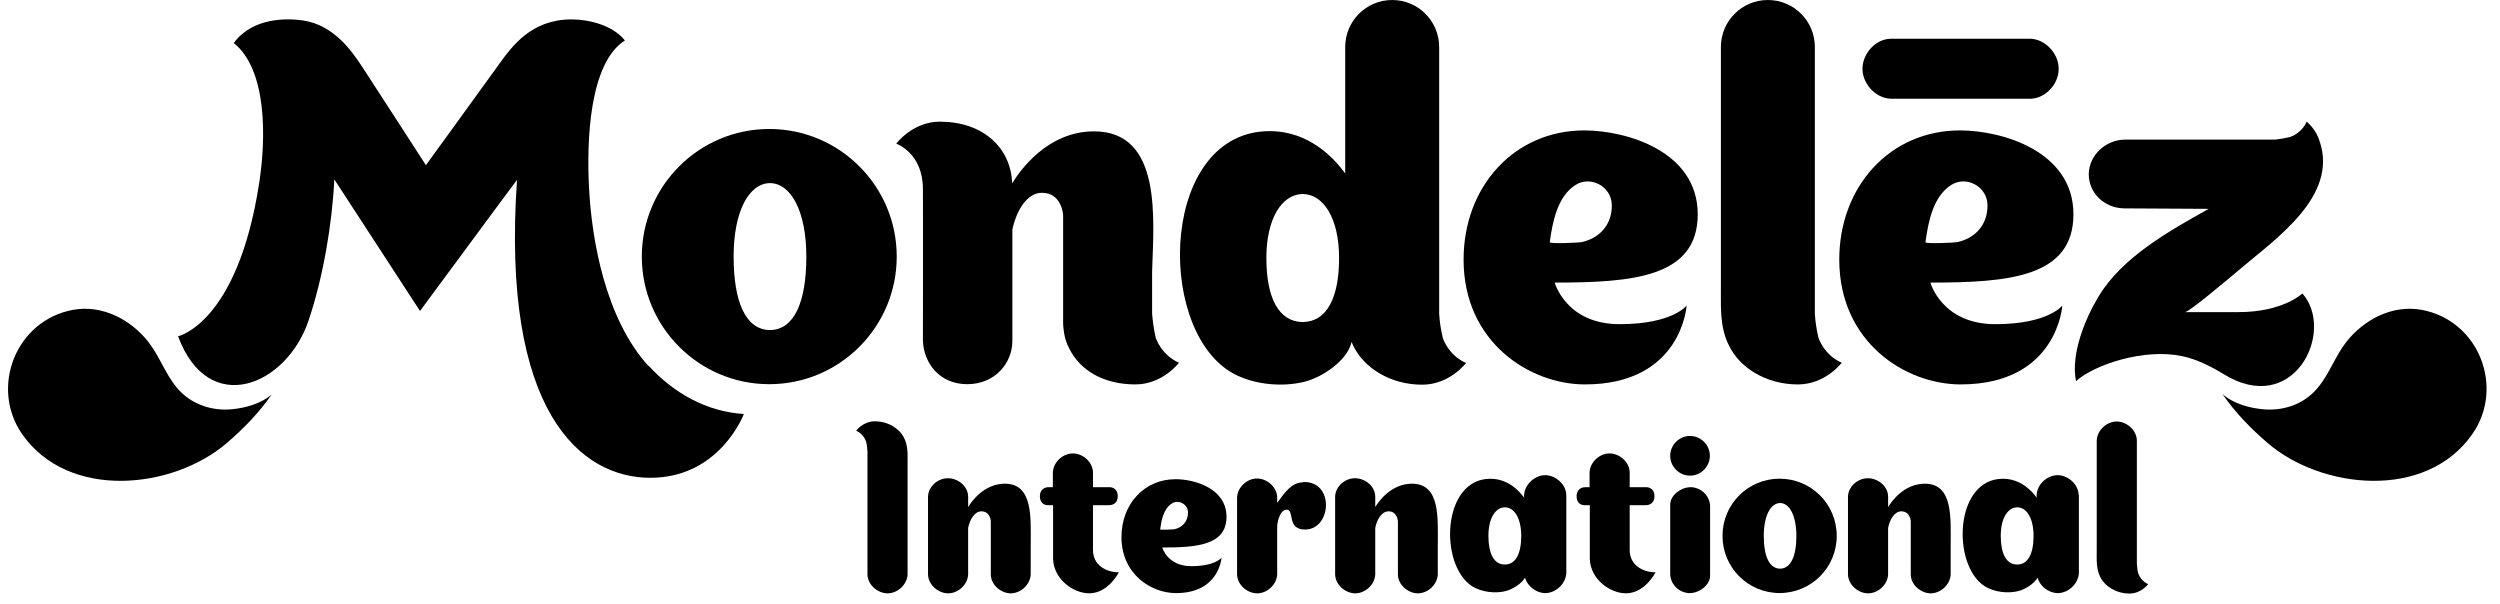 <svg width="120" height="29" viewBox="0 0 120 29" fill="none" xmlns="http://www.w3.org/2000/svg">
<path d="M13.071 18.908C12.515 19.407 11.722 19.577 11.224 19.634C10.204 19.759 9.162 19.418 8.493 18.613C7.938 17.955 7.655 17.093 7.122 16.413C6.273 15.335 4.913 14.621 3.519 14.87C0.755 15.369 -0.491 18.602 1.061 20.836C3.293 24.034 8.312 23.479 10.884 21.267C11.688 20.575 12.436 19.815 13.059 18.908" fill="black"/>
<path d="M106.674 18.908C107.229 19.407 108.022 19.577 108.521 19.634C109.54 19.759 110.583 19.43 111.251 18.613C111.806 17.955 112.09 17.093 112.622 16.413C113.472 15.335 114.831 14.621 116.225 14.87C118.99 15.369 120.236 18.602 118.672 20.836C116.44 24.034 111.421 23.479 108.849 21.267C108.045 20.575 107.297 19.815 106.674 18.908Z" fill="black"/>
<path d="M97.467 1.859C97.399 1.859 90.805 1.859 90.748 1.859C90.023 1.882 89.434 2.551 89.4 3.243C89.366 3.98 90 4.706 90.748 4.74C90.816 4.74 97.41 4.74 97.467 4.74C98.192 4.718 98.792 4.048 98.815 3.357C98.849 2.619 98.215 1.893 97.467 1.859Z" fill="black"/>
<path d="M55.471 16.195C55.38 15.809 55.335 15.435 55.301 15.061C55.301 14.516 55.301 13.745 55.301 13.042C55.369 10.603 55.822 6.305 52.514 6.305C50.282 6.305 48.956 8.188 48.583 8.8C48.526 7.087 47.178 5.84 45.116 5.84C43.801 5.84 43.02 6.895 43.02 6.895C43.02 6.895 44.3 7.337 44.3 9.072C44.311 10.309 44.3 16.342 44.3 16.365C44.345 17.431 45.093 18.441 46.43 18.441C47.767 18.441 48.594 17.42 48.594 16.365V11.023C48.775 10.15 49.274 9.254 50.01 9.254C50.973 9.254 51.03 10.32 51.03 10.32V15.492C51.03 15.662 51.053 15.821 51.075 15.979C51.12 16.252 51.2 16.501 51.324 16.728C51.834 17.771 52.967 18.452 54.497 18.452C55.811 18.452 56.593 17.409 56.593 17.409C56.593 17.409 55.822 17.136 55.471 16.206" fill="black"/>
<path d="M87.283 16.196C87.192 15.811 87.135 15.436 87.113 15.062V2.257C87.113 1.009 86.104 0 84.858 0C83.612 0 82.603 1.009 82.603 2.257V13.599C82.615 14.62 82.513 15.663 83 16.605C83.51 17.648 84.767 18.453 86.297 18.453C87.623 18.453 88.404 17.41 88.404 17.41C88.404 17.41 87.634 17.138 87.283 16.207" fill="black"/>
<path d="M36.97 15.843C36.97 15.843 36.97 15.843 36.959 15.843C36.947 15.843 36.959 15.843 36.947 15.843C35.792 15.821 35.214 14.494 35.214 12.316C35.214 10.138 35.95 8.811 36.947 8.789H36.97C37.967 8.811 38.704 10.138 38.704 12.316C38.704 14.494 38.126 15.821 36.97 15.843ZM36.925 6.191C33.548 6.191 30.807 8.936 30.807 12.316C30.807 15.696 33.548 18.441 36.925 18.441C40.301 18.441 43.043 15.696 43.043 12.316C43.043 8.936 40.301 6.191 36.925 6.191Z" fill="black"/>
<path d="M62.542 15.459C62.542 15.459 62.542 15.459 62.531 15.459H62.52C61.364 15.436 60.786 14.279 60.786 12.385C60.786 10.491 61.523 9.334 62.52 9.312C62.52 9.312 62.52 9.312 62.531 9.312C62.531 9.312 62.531 9.312 62.542 9.312C63.539 9.334 64.276 10.491 64.276 12.385C64.276 14.279 63.698 15.436 62.542 15.459ZM69.25 16.196C69.159 15.811 69.102 15.436 69.08 15.062V2.257C69.08 1.009 68.071 0 66.825 0C65.579 0 64.57 1.009 64.57 2.257V8.325C64.015 7.565 62.825 6.295 60.945 6.295C55.767 6.295 55.438 15.516 58.996 17.807C59.993 18.453 61.5 18.612 62.644 18.317C63.437 18.113 64.672 17.33 64.876 16.412C64.91 16.48 64.933 16.548 64.967 16.616C65.477 17.659 66.734 18.465 68.264 18.465C69.59 18.465 70.371 17.421 70.371 17.421C70.371 17.421 69.601 17.149 69.25 16.219" fill="black"/>
<path d="M74.387 11.624C74.523 10.66 74.75 9.435 75.622 8.88C76.347 8.415 77.356 8.948 77.367 9.844C77.379 10.796 76.767 11.443 75.906 11.624C75.815 11.647 74.376 11.715 74.387 11.624ZM80.97 14.653C80.97 14.653 80.313 15.56 77.741 15.56C75.169 15.56 74.625 13.564 74.625 13.564C78.364 13.564 81.491 13.314 81.491 10.286C81.491 7.258 78.07 6.26 76.042 6.26C72.699 6.26 70.252 8.936 70.252 12.464C70.252 16.433 73.436 18.452 76.076 18.452C80.732 18.452 80.959 14.664 80.959 14.664" fill="black"/>
<path d="M92.421 11.624C92.557 10.66 92.783 9.435 93.656 8.88C94.381 8.415 95.389 8.948 95.4 9.844C95.412 10.796 94.8 11.443 93.939 11.624C93.848 11.647 92.409 11.715 92.421 11.624ZM99.003 14.653C99.003 14.653 98.346 15.56 95.774 15.56C93.202 15.56 92.659 13.564 92.659 13.564C96.397 13.564 99.525 13.314 99.525 10.286C99.525 7.258 96.103 6.26 94.075 6.26C90.732 6.26 88.285 8.936 88.285 12.464C88.285 16.433 91.469 18.452 94.109 18.452C98.765 18.452 98.992 14.664 98.992 14.664" fill="black"/>
<path d="M107.455 14.981H104.883C105.075 14.981 106.967 13.382 107.602 12.849C109.256 11.443 112.213 9.424 111.352 6.804V6.827C111.193 6.203 110.718 5.84 110.718 5.84C110.718 5.84 110.536 6.35 109.924 6.577C109.675 6.634 109.426 6.679 109.177 6.702C108.973 6.702 102.005 6.702 102.005 6.702C101.064 6.702 100.271 7.462 100.26 8.358C100.26 9.265 100.996 9.98 101.948 10.002L106.016 10.025C104.135 11.08 101.88 12.327 100.736 14.222C100.079 15.31 99.388 17 99.648 18.293C100.555 17.488 102.923 16.717 104.724 17.091C105.404 17.227 106.118 17.579 106.707 17.942C110.094 20.062 112.122 15.911 110.514 14.085C110.514 14.085 109.596 14.981 107.455 14.981Z" fill="black"/>
<path d="M31.128 17.57C29.054 15.29 28.397 11.502 28.272 8.984C28.159 6.806 28.272 3.041 29.995 1.941C29.417 1.215 28.284 0.931 27.434 0.931C25.497 0.931 24.567 2.224 23.91 3.143C23.695 3.449 20.443 7.929 20.443 7.929C20.443 7.929 17.713 3.699 17.373 3.188C16.908 2.485 16.036 1.192 14.518 0.977C13.861 0.886 12.15 0.795 11.221 2.065C12.818 3.347 12.784 6.613 12.433 8.836C11.391 15.528 8.547 16.141 8.547 16.141C10.008 20.076 13.759 18.522 14.812 15.381C15.504 13.339 15.945 10.753 16.047 8.61L20.16 14.927C20.16 14.927 24.817 8.621 24.817 8.632C24.046 19.781 27.876 22.934 31.218 22.934C34.56 22.934 35.705 19.872 35.705 19.872C33.892 19.759 32.317 18.851 31.128 17.547" fill="black"/>
<path d="M41.57 21.187C41.615 21.346 41.626 21.516 41.638 21.674C41.638 21.72 41.638 27.504 41.638 27.572C41.649 28.06 42.102 28.457 42.567 28.48C43.054 28.502 43.541 28.083 43.564 27.572C43.564 27.504 43.564 22.298 43.564 22.298C43.564 21.856 43.598 21.413 43.394 21.017C43.178 20.574 42.635 20.223 41.989 20.223C41.422 20.223 41.094 20.676 41.094 20.676C41.094 20.676 41.422 20.79 41.57 21.187Z" fill="black"/>
<path d="M102.637 27.526C102.592 27.367 102.58 27.197 102.569 27.038C102.569 26.993 102.569 21.209 102.569 21.141C102.558 20.653 102.104 20.256 101.64 20.233C101.153 20.211 100.665 20.63 100.643 21.141C100.643 21.209 100.643 26.415 100.643 26.415C100.643 26.857 100.609 27.299 100.813 27.696C101.028 28.139 101.572 28.49 102.218 28.49C102.784 28.49 103.113 28.037 103.113 28.037C103.113 28.037 102.784 27.923 102.637 27.526Z" fill="black"/>
<path d="M67.779 23.217C66.782 23.217 66.182 24.056 66.012 24.34C66.012 24.067 66.012 23.841 66.012 23.829C66.001 23.342 65.547 22.979 65.083 22.956C64.596 22.933 64.109 23.319 64.086 23.829C64.086 23.897 64.086 27.515 64.086 27.572C64.097 28.06 64.55 28.457 65.015 28.48C65.502 28.502 65.989 28.083 66.012 27.572C66.012 27.538 66.012 26.347 66.012 25.338C66.091 24.941 66.318 24.544 66.647 24.544C67.077 24.544 67.1 25.02 67.1 25.02V27.572C67.1 28.06 67.564 28.457 68.017 28.48C68.505 28.502 68.992 28.083 69.014 27.572V26.234C69.014 24.861 69.15 23.206 67.757 23.217" fill="black"/>
<path d="M92.397 23.217C91.4 23.217 90.799 24.056 90.629 24.34C90.629 24.067 90.629 23.841 90.629 23.829C90.618 23.342 90.165 22.979 89.7 22.956C89.213 22.933 88.726 23.319 88.703 23.829C88.703 23.897 88.703 27.515 88.703 27.572C88.715 28.06 89.168 28.457 89.632 28.48C90.119 28.502 90.607 28.083 90.629 27.572C90.629 27.538 90.629 26.347 90.629 25.338C90.709 24.941 90.935 24.544 91.264 24.544C91.694 24.544 91.717 25.02 91.717 25.02V27.572C91.717 28.06 92.181 28.457 92.635 28.48C93.122 28.502 93.609 28.083 93.632 27.572V26.234C93.632 24.861 93.768 23.206 92.374 23.217" fill="black"/>
<path d="M48.239 23.217C47.242 23.217 46.641 24.056 46.471 24.34C46.471 24.067 46.471 23.841 46.471 23.829C46.46 23.342 46.007 22.979 45.542 22.956C45.055 22.933 44.568 23.319 44.545 23.829C44.545 23.897 44.545 27.515 44.545 27.572C44.556 28.06 45.01 28.457 45.474 28.48C45.961 28.502 46.449 28.083 46.471 27.572C46.471 27.538 46.471 26.347 46.471 25.338C46.551 24.941 46.777 24.544 47.106 24.544C47.536 24.544 47.559 25.02 47.559 25.02V27.572C47.559 28.06 48.023 28.457 48.477 28.48C48.964 28.502 49.451 28.083 49.474 27.572V26.234C49.474 24.861 49.61 23.206 48.216 23.217" fill="black"/>
<path d="M85.444 27.298C84.923 27.287 84.662 26.697 84.662 25.721C84.662 24.746 84.991 24.156 85.444 24.145C85.897 24.145 86.226 24.757 86.226 25.721C86.226 26.685 85.965 27.287 85.444 27.298ZM85.421 22.977C83.903 22.977 82.68 24.201 82.68 25.721C82.68 27.241 83.903 28.466 85.421 28.466C86.94 28.466 88.163 27.241 88.163 25.721C88.163 24.201 86.94 22.977 85.421 22.977Z" fill="black"/>
<path d="M72.237 27.097H72.226C71.705 27.097 71.444 26.564 71.444 25.724C71.444 24.885 71.773 24.363 72.226 24.352H72.237C72.691 24.352 73.019 24.885 73.019 25.724C73.019 26.564 72.758 27.097 72.237 27.097ZM75.183 23.762C75.172 23.252 74.684 22.832 74.209 22.809C73.699 22.787 73.189 23.229 73.155 23.762C73.155 23.796 73.155 23.876 73.155 23.887C72.917 23.547 72.373 22.98 71.535 22.98C69.212 22.98 69.065 27.108 70.662 28.14C71.116 28.424 71.784 28.503 72.294 28.367C72.577 28.288 73.008 28.049 73.2 27.732C73.325 28.14 73.722 28.446 74.129 28.469C74.639 28.492 75.149 28.049 75.183 27.516C75.183 27.448 75.183 23.808 75.183 23.762Z" fill="black"/>
<path d="M96.829 27.097H96.818C96.297 27.097 96.036 26.564 96.036 25.724C96.036 24.885 96.365 24.363 96.818 24.352H96.829C97.283 24.352 97.611 24.885 97.611 25.724C97.611 26.564 97.351 27.097 96.829 27.097ZM99.775 23.762C99.764 23.252 99.288 22.832 98.801 22.809C98.291 22.787 97.781 23.229 97.758 23.762C97.758 23.796 97.758 23.876 97.758 23.887C97.521 23.547 96.977 22.98 96.138 22.98C93.816 22.98 93.668 27.108 95.266 28.14C95.719 28.424 96.388 28.503 96.897 28.367C97.192 28.288 97.611 28.049 97.804 27.732C97.917 28.14 98.325 28.446 98.733 28.469C99.243 28.492 99.752 28.049 99.787 27.516C99.787 27.448 99.787 23.808 99.787 23.762" fill="black"/>
<path d="M82.085 24.283C82.062 23.806 81.688 23.432 81.212 23.387C81.178 23.387 81.156 23.387 81.133 23.387C80.702 23.387 80.17 23.761 80.17 24.226V26.007C80.17 26.562 80.17 27.561 80.17 27.572C80.193 28.048 80.567 28.422 81.042 28.468C81.076 28.468 81.099 28.468 81.122 28.468C81.552 28.468 82.085 28.094 82.085 27.629V26.143C82.085 25.587 82.085 24.294 82.085 24.283Z" fill="black"/>
<path d="M82.073 21.878C82.073 22.4 81.643 22.831 81.122 22.831C80.6 22.831 80.17 22.4 80.17 21.878C80.17 21.357 80.6 20.926 81.122 20.926C81.643 20.926 82.073 21.357 82.073 21.878Z" fill="black"/>
<path d="M62.551 23.149C61.985 23.172 61.702 23.603 61.305 24.136C61.305 24.136 61.305 23.886 61.305 23.875C61.294 23.387 60.84 22.99 60.376 22.968C59.889 22.945 59.402 23.365 59.379 23.875V27.573C59.39 28.06 59.843 28.457 60.308 28.48C60.795 28.503 61.271 28.083 61.305 27.584V25.236C61.339 24.896 61.486 24.465 61.758 24.465C62.155 24.465 61.747 25.418 62.642 25.418C63.922 25.418 64.07 23.081 62.551 23.138" fill="black"/>
<path d="M55.688 25.406C55.745 24.975 55.847 24.431 56.243 24.17C56.572 23.955 57.025 24.204 57.025 24.601C57.025 25.032 56.753 25.316 56.368 25.406C56.323 25.406 55.677 25.452 55.688 25.406ZM58.634 26.767C58.634 26.767 58.339 27.176 57.184 27.176C56.028 27.176 55.79 26.28 55.79 26.28C57.467 26.28 58.872 26.166 58.872 24.805C58.872 23.444 57.342 23.002 56.425 23.002C54.918 23.002 53.83 24.204 53.83 25.781C53.83 27.561 55.258 28.469 56.447 28.469C58.532 28.469 58.634 26.767 58.634 26.767Z" fill="black"/>
<path d="M53.71 27.458C53.71 27.458 53.211 28.479 52.282 28.479C51.523 28.479 50.583 27.81 50.548 26.834C50.548 26.834 50.548 25.428 50.548 24.248H50.288C50.152 24.248 49.914 24.169 49.914 23.817C49.914 23.466 50.186 23.386 50.311 23.386H50.537C50.537 22.978 50.537 22.695 50.537 22.672C50.56 22.162 51.047 21.742 51.534 21.765C51.999 21.787 52.452 22.184 52.463 22.672V23.386H53.279C53.392 23.386 53.653 23.466 53.653 23.817C53.653 24.169 53.392 24.248 53.245 24.248H52.463V26.403C52.463 27.107 53.064 27.47 53.71 27.47" fill="black"/>
<path d="M79.472 27.458C79.472 27.458 78.973 28.479 78.044 28.479C77.285 28.479 76.344 27.81 76.311 26.834C76.311 26.834 76.311 25.428 76.311 24.248H76.05C75.914 24.248 75.676 24.169 75.676 23.817C75.676 23.466 75.948 23.386 76.073 23.386H76.299C76.299 22.978 76.299 22.695 76.299 22.672C76.322 22.162 76.809 21.742 77.296 21.765C77.761 21.787 78.214 22.184 78.225 22.672V23.386H79.041C79.154 23.386 79.415 23.466 79.415 23.817C79.415 24.169 79.154 24.248 79.007 24.248H78.225V26.403C78.225 27.107 78.826 27.47 79.472 27.47" fill="black"/>
</svg>
